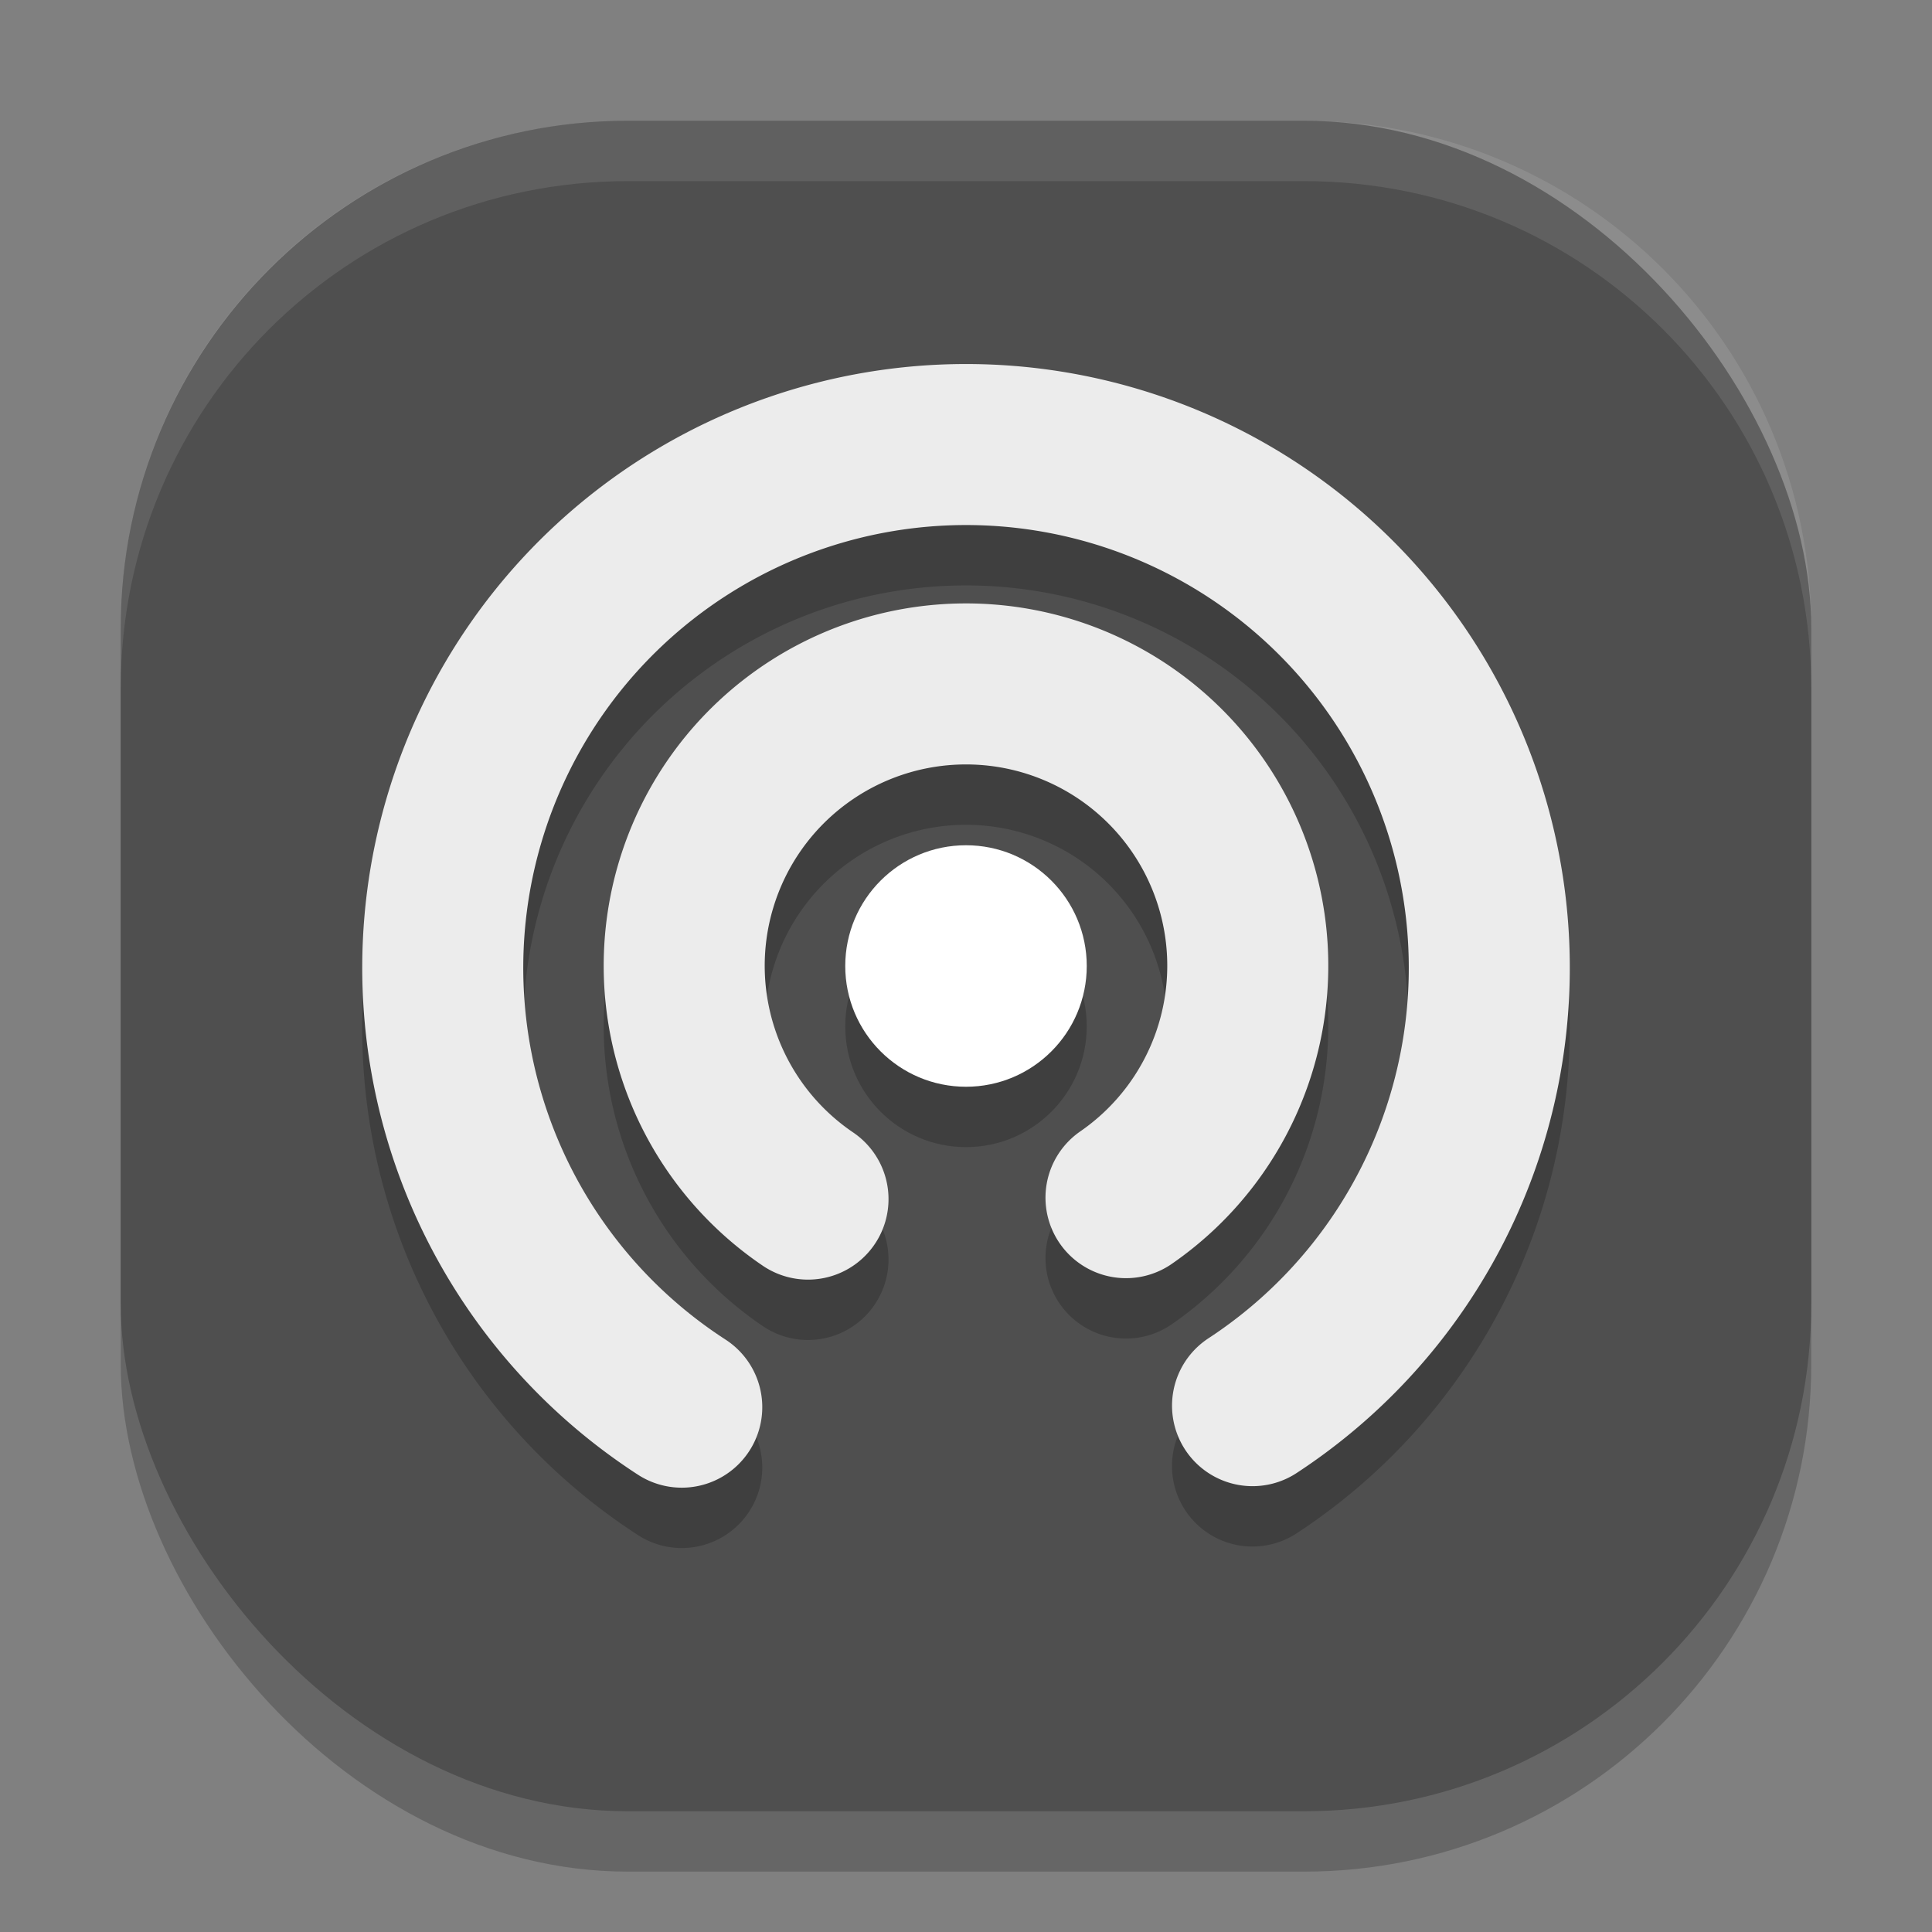 <svg xmlns="http://www.w3.org/2000/svg" width="32" height="32" version="1">
 <rect width="100%" height="100%" fill="#808080" stroke="none"/>
 <rect style="opacity:0.2" width="28" height="28" x="2" y="3" rx="8.4" ry="8.4"/>
 <rect style="fill:#4f4f4f" width="28" height="28" x="2" y="2" rx="8.4" ry="8.4"/>
 <path style="opacity:0.2;fill:none;stroke:#000000;stroke-width:2.667;stroke-linecap:round;stroke-linejoin:round" d="m 11.292,24.307 a 8.667,8.667 0 0 1 -3.608,-9.72 8.667,8.667 0 0 1 8.293,-6.224 8.667,8.667 0 0 1 8.325,6.18 8.667,8.667 0 0 1 -3.557,9.739"/>
 <path style="fill:none;stroke:#ececec;stroke-width:2.667;stroke-linecap:round;stroke-linejoin:round" d="M 11.292,23.307 A 8.667,8.667 0 0 1 7.685,13.587 8.667,8.667 0 0 1 15.977,7.363 8.667,8.667 0 0 1 24.303,13.543 8.667,8.667 0 0 1 20.746,23.282"/>
 <path style="opacity:0.2;fill:none;stroke:#000000;stroke-width:2.667;stroke-linecap:round;stroke-linejoin:round" d="m 13.383,20.861 a 4.667,4.667 0 0 1 -1.848,-5.224 4.667,4.667 0 0 1 4.445,-3.309 4.667,4.667 0 0 1 4.473,3.27 4.667,4.667 0 0 1 -1.803,5.239"/>
 <path style="fill:none;stroke:#ececec;stroke-width:2.667;stroke-linecap:round;stroke-linejoin:round" d="m 13.383,19.861 a 4.667,4.667 0 0 1 -1.848,-5.224 4.667,4.667 0 0 1 4.445,-3.309 4.667,4.667 0 0 1 4.473,3.27 4.667,4.667 0 0 1 -1.803,5.239"/>
 <circle style="opacity:0.2" cx="16" cy="17" r="2"/>
 <circle style="fill:#ffffff" cx="16" cy="16" r="2"/>
 <path style="fill:#ffffff;opacity:0.1" d="M 10.4 2 C 5.747 2 2 5.747 2 10.4 L 2 11.4 C 2 6.747 5.747 3 10.4 3 L 21.6 3 C 26.253 3 30 6.747 30 11.4 L 30 10.4 C 30 5.747 26.253 2 21.6 2 L 10.4 2 z"/>
</svg>
